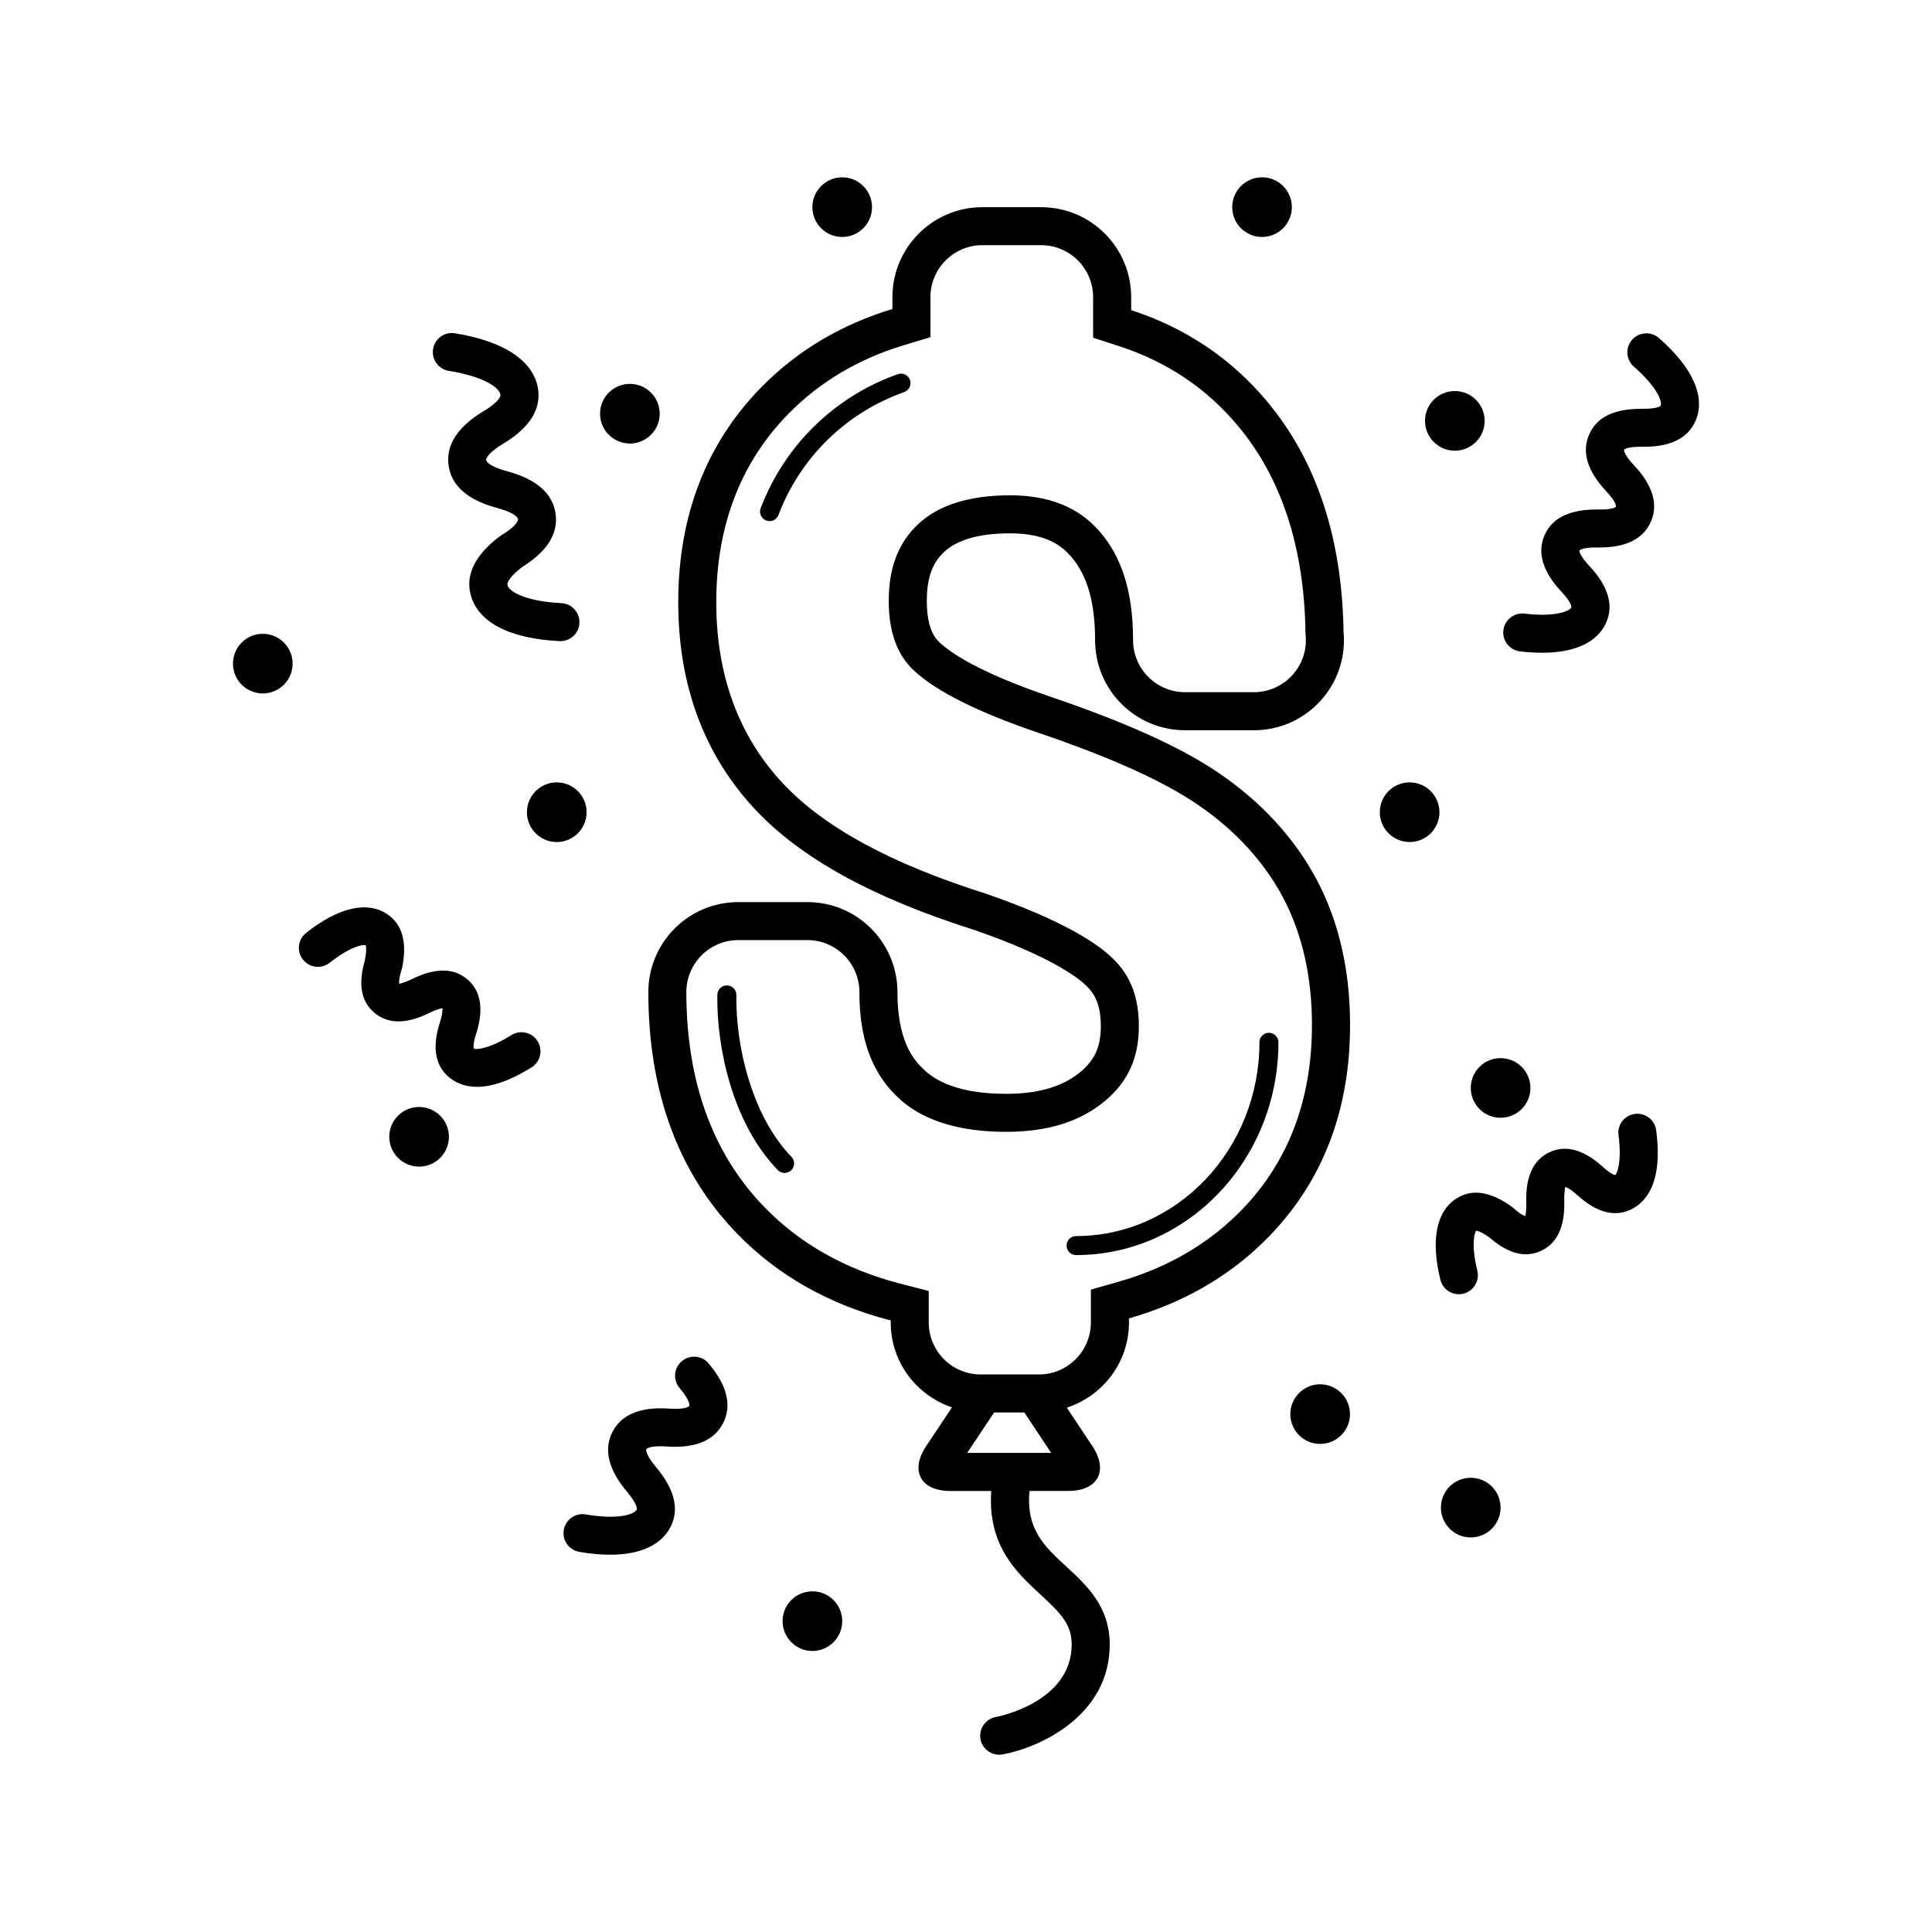 <?xml version="1.0" encoding="UTF-8"?>
<!-- Uploaded to: SVG Repo, www.svgrepo.com, Generator: SVG Repo Mixer Tools -->
<svg fill="#000000" width="800px" height="800px" version="1.1" viewBox="144 144 512 512" xmlns="http://www.w3.org/2000/svg">
 <path d="m480.28 417.7c-1.395 0-2.519 1.133-2.519 2.519 0 28.32-21.793 51.352-48.582 51.352-1.395 0-2.519 1.125-2.519 2.519 0 1.387 1.125 2.519 2.519 2.519 29.559 0 53.621-25.297 53.621-56.391-0.004-1.391-1.137-2.519-2.519-2.519zm-141.14-9.992c0.031-1.395-1.082-2.539-2.469-2.57-1.406 0.012-2.539 1.094-2.57 2.481-0.227 13.547 3.828 33.852 16.012 46.457 0.492 0.516 1.152 0.766 1.809 0.766 0.629 0 1.258-0.238 1.754-0.711 1.004-0.961 1.031-2.559 0.059-3.562-10.402-10.762-14.82-29.277-14.594-42.859zm46.016-163.02c-0.473-1.316-1.91-1.996-3.219-1.531-16.785 5.945-30.031 18.895-36.352 35.527-0.492 1.301 0.156 2.754 1.457 3.25 0.297 0.109 0.598 0.168 0.898 0.168 1.012 0 1.98-0.621 2.363-1.629 5.785-15.246 17.93-27.113 33.316-32.566 1.309-0.465 1.996-1.902 1.535-3.219zm82.055 104.32c-9.949-6.832-24.582-13.48-44.754-20.344-19.098-6.469-26.574-11.734-29.352-14.309-0.953-0.883-3.492-3.231-3.492-11.156 0-7.633 2.457-10.922 4.606-12.938 3.481-3.266 9.355-4.922 17.457-4.922 9.508 0 13.586 3.234 16.062 6.031 4.359 4.941 6.473 12.238 6.473 22.297 0 13.176 10.676 23.855 23.852 23.855h18.156 0.059 0.02c13.184 0 23.859-10.68 23.859-23.855 0-0.727-0.031-1.441-0.102-2.144-0.363-24.945-7.184-45.504-20.254-61.117-9.539-11.426-21.598-19.523-36.031-24.215v-3.43c0-13.176-10.688-23.855-23.859-23.855h-15.559c-13.176 0-23.852 10.68-23.852 23.855v3.129c-13.559 4.098-25.148 10.992-34.637 20.625-14.68 14.898-22.121 34.102-22.121 57.098 0 21.926 6.828 40.359 20.297 54.805 12.172 13.035 31.242 23.523 58.301 32.074 20.289 7.059 27.422 12.656 29.57 14.773 1.891 1.84 3.82 4.543 3.82 10.645 0 5.379-1.527 8.867-5.234 12.027-4.715 3.996-11.219 5.945-19.895 5.945-15.164 0-20.391-5.098-22.121-6.769-2.852-2.777-6.648-7.891-6.648-20.191 0-13.176-10.688-23.855-23.859-23.855h-18.305c-13.176 0-23.852 10.68-23.852 23.855 0 26.371 7.91 47.902 23.508 63.98 10.785 11.129 24.426 18.832 40.727 23.035v0.539c0 10.488 6.812 19.297 16.219 22.496l-6.828 10.262c-4.348 6.535-1.477 11.887 6.379 11.887h10.871c-1.012 14.453 6.699 21.609 13.07 27.473 5.266 4.852 8.246 7.856 8.246 13.184 0 15.281-19.305 19.098-20.113 19.246-2.734 0.504-4.555 3.129-4.055 5.863 0.441 2.43 2.57 4.133 4.949 4.133 0.309 0 0.609-0.031 0.918-0.082 9.809-1.797 28.379-10.203 28.379-29.164 0-10.016-6.109-15.637-11.492-20.605-5.945-5.473-10.715-9.961-9.766-20.051h10.273c7.863 0 10.727-5.356 6.379-11.895l-6.762-10.176c9.527-3.129 16.465-11.996 16.465-22.57v-1.094c14.07-4.004 26.066-10.82 35.789-20.379 15.133-14.828 22.809-34.133 22.809-57.379 0-14.449-2.961-27.367-8.828-38.473-5.856-10.984-14.527-20.461-25.742-28.145zm-66.887 180.02 7.125-10.707h8.012l7.113 10.707zm71.578-63.227c-8.484 8.332-19.078 14.348-31.488 17.879l-7.32 2.086v8.699c0 7.609-6.191 13.785-13.785 13.785h-15.41c-7.598 0-13.773-6.184-13.773-13.785v-8.344l-7.559-1.949c-14.453-3.727-26.574-10.559-36.012-20.297-13.719-14.141-20.668-33.309-20.668-56.965 0-7.598 6.184-13.777 13.773-13.777h18.305c7.609 0 13.785 6.184 13.785 13.777 0 12.09 3.168 21.059 9.715 27.422 2.449 2.383 9.91 9.613 29.137 9.613 11.16 0 19.801-2.727 26.418-8.344 5.992-5.098 8.785-11.355 8.785-19.699 0-7.629-2.188-13.305-6.828-17.836-3.953-3.891-12.938-10.012-33.328-17.105l-0.273-0.094c-25.355-8.012-43.012-17.613-53.965-29.336-11.68-12.516-17.594-28.641-17.594-47.934 0-20.254 6.465-37.082 19.215-50.023 8.258-8.383 18.48-14.453 30.375-18.051l7.164-2.168v-10.609c0-7.598 6.184-13.777 13.773-13.777h15.559c7.609 0 13.785 6.184 13.785 13.777v10.75l6.957 2.262c12.586 4.09 23.156 11.184 31.426 21.098 11.543 13.793 17.574 32.23 17.898 54.801l0.012 0.379 0.031 0.379c0.039 0.414 0.059 0.828 0.059 1.246 0 7.598-6.184 13.777-13.785 13.777h-18.234c-7.598 0-13.773-6.184-13.773-13.777 0-12.625-2.941-22.102-9.004-28.973-5.606-6.348-13.332-9.43-23.609-9.43-10.746 0-18.941 2.574-24.344 7.648-5.246 4.918-7.793 11.551-7.793 20.289 0 8.293 2.195 14.363 6.711 18.535 5.953 5.535 17.055 11.078 32.973 16.469 19.277 6.559 33.109 12.812 42.301 19.113 9.871 6.762 17.445 15.027 22.504 24.535 5.09 9.621 7.664 20.984 7.664 33.766 0.012 20.43-6.648 37.316-19.777 50.188zm111.71-232.23c-2.098-1.828-5.273-1.605-7.106 0.492-1.828 2.102-1.602 5.281 0.492 7.109 5.812 5.059 7.648 9.113 7.082 10.379 0 0.012-0.734 0.781-4.379 0.781h-0.402-0.082c-0.012 0-0.031 0.012-0.039 0.012-7.379-0.066-11.996 2.191-14.012 6.762-2.055 4.609-0.551 9.672 4.469 15.047 0.012 0 0.012 0.004 0.012 0.004 2.727 2.91 2.625 4.039 2.621 4.082 0 0.012-0.629 0.91-4.762 0.777-0.012 0-0.012-0.004-0.02-0.004-7.391-0.051-12.102 2.172-14.141 6.777-2.047 4.621-0.551 9.68 4.469 15.043h0.012c2.707 2.91 2.625 4.051 2.621 4.07-0.559 1.258-4.781 2.625-12.438 1.715-2.766-0.324-5.266 1.648-5.598 4.41-0.324 2.762 1.652 5.266 4.41 5.598 2.066 0.242 4.016 0.363 5.844 0.363 8.727 0 14.672-2.762 16.992-8 2.047-4.606 0.539-9.656-4.469-15.027l-0.012-0.004c-2.734-2.926-2.625-4.055-2.621-4.09 0.012-0.004 0.754-0.852 4.762-0.777 0.012 0 0.012 0.004 0.02 0.004h0.504c7.062 0 11.656-2.289 13.637-6.785 2.055-4.621 0.551-9.684-4.481-15.043h-0.012c-2.707-2.906-2.625-4.047-2.621-4.082 0.012-0.012 0.754-0.867 4.769-0.777h0.012 0.504c7.055 0 11.652-2.281 13.648-6.793 2.812-6.34-0.637-14.172-9.688-22.043zm-320.67 8.711c8.992 1.445 13.391 4.309 13.688 6.352 0.02 0.156 0.082 1.598-4.488 4.344h-0.012c-6.898 4.16-10.004 8.996-9.25 14.379 0.754 5.391 5.09 9.18 12.883 11.266 5.144 1.379 5.492 2.785 5.512 2.938 0.02 0.152 0.082 1.594-4.488 4.336-0.082 0.051-0.125 0.137-0.207 0.191-0.082 0.055-0.176 0.066-0.258 0.121-6.398 4.898-8.961 10.047-7.617 15.316 1.879 7.332 10.242 11.723 23.566 12.379 0.09 0 0.168 0.004 0.258 0.004 2.664 0 4.891-2.098 5.027-4.793 0.125-2.777-2.004-5.144-4.793-5.281-8.691-0.422-13.766-2.742-14.297-4.812-0.039-0.152-0.246-1.562 3.914-4.762 6.613-4.102 9.613-8.852 8.855-14.117-0.754-5.387-5.09-9.18-12.871-11.266-5.144-1.375-5.492-2.785-5.512-2.934-0.02-0.156-0.082-1.598 4.481-4.348h0.012c6.898-4.156 10.016-8.992 9.262-14.379-1.062-7.492-8.898-12.781-22.07-14.898-2.734-0.449-5.336 1.426-5.769 4.176-0.438 2.766 1.434 5.352 4.176 5.789zm314.31 196.92c-2.754 0.363-4.695 2.891-4.328 5.648 0.953 7.262-0.465 10.312-0.875 10.551-0.039 0-0.973-0.07-3.285-2.168l-0.012-0.012c-5.027-4.566-9.754-5.875-14.062-3.894-4.309 1.98-6.398 6.422-6.207 13.227 0.082 2.59-0.297 3.551-0.227 3.727-0.309-0.07-1.281-0.402-3.188-2.144-0.082-0.07-0.176-0.09-0.258-0.156-0.07-0.059-0.105-0.137-0.188-0.195-5.512-3.984-10.363-4.769-14.414-2.324-5.531 3.336-7.125 11.039-4.488 21.688 0.57 2.293 2.625 3.828 4.891 3.828 0.402 0 0.805-0.051 1.211-0.145 2.707-0.672 4.348-3.406 3.68-6.102-1.754-7.106-0.68-10.281-0.289-10.57-0.02 0 0.953-0.059 3.5 1.785 3.367 2.934 6.594 4.449 9.645 4.449 1.367 0 2.707-0.297 3.996-0.887 4.309-1.98 6.398-6.434 6.195-13.234-0.07-2.59 0.297-3.551 0.238-3.727 0.297 0.07 1.27 0.414 3.188 2.156l0.02 0.012c3.512 3.188 6.879 4.781 10.055 4.781 1.367 0 2.707-0.297 4.004-0.887 4.141-1.91 8.691-7.113 6.848-21.07-0.355-2.758-2.898-4.707-5.648-4.336zm-297.73-20.887c-6.195 3.879-9.562 3.859-9.961 3.57-0.012-0.031-0.344-0.906 0.609-3.883 2.086-6.473 1.309-11.336-2.273-14.426-3.582-3.098-8.504-3.152-14.609-0.156-2.324 1.145-3.356 1.199-3.481 1.328-0.07-0.297-0.156-1.32 0.629-3.789 0.031-0.086 0.012-0.168 0.031-0.25 0.031-0.105 0.102-0.188 0.117-0.293 1.34-6.672 0.039-11.41-3.871-14.09-5.336-3.652-13-1.895-21.59 4.906-2.188 1.727-2.559 4.898-0.828 7.078 1.723 2.176 4.891 2.559 7.074 0.828 5.738-4.539 9.105-4.883 9.508-4.641 0.02 0.031 0.441 0.871-0.176 3.93-0.012 0.031 0 0.059 0 0.09-1.809 6.141-1.055 10.809 2.414 13.793 1.828 1.582 3.996 2.371 6.484 2.371 2.414 0 5.117-0.734 8.105-2.207 0.012-0.012 0.02-0.012 0.02-0.012 2.332-1.145 3.356-1.199 3.492-1.328 0.059 0.297 0.156 1.32-0.641 3.789v0.012c-2.066 6.465-1.309 11.316 2.281 14.434 1.684 1.445 4.121 2.656 7.559 2.656 3.613 0 8.332-1.34 14.445-5.152 2.363-1.477 3.078-4.586 1.602-6.949-1.477-2.359-4.578-3.086-6.941-1.609zm45.168 86.414c-2.125 1.789-2.402 4.969-0.609 7.094 3.031 3.594 2.59 4.742 2.59 4.742 0 0.012-0.68 1.055-5.356 0.73h-0.02c-7.609-0.523-12.664 1.582-15.008 6.219-2.352 4.637-1.055 9.949 3.859 15.793h0.012c3.023 3.602 2.59 4.742 2.59 4.742-0.648 1.289-4.891 2.754-13.523 1.289-2.715-0.492-5.344 1.367-5.812 4.109-0.473 2.734 1.367 5.344 4.109 5.812 2.953 0.516 5.699 0.754 8.195 0.754 7.961 0 13.531-2.539 16.012-7.422 2.344-4.637 1.043-9.941-3.859-15.773-0.012 0-0.012-0.012-0.012-0.012-3.031-3.602-2.59-4.742-2.59-4.75 0-0.012 0.66-1.031 5.336-0.73 0.012 0 0.02 0.012 0.02 0.012 0.754 0.051 1.496 0.082 2.207 0.082 6.398 0 10.707-2.117 12.82-6.309 2.352-4.656 1.055-9.961-3.871-15.793-1.789-2.117-4.965-2.391-7.09-0.59zm204.85-241.29c4.367 0 7.91-3.543 7.91-7.906 0-4.363-3.543-7.906-7.91-7.906-4.359 0-7.898 3.543-7.898 7.906 0 4.363 3.539 7.906 7.898 7.906zm-230.09 95.809c0-4.367-3.543-7.906-7.91-7.906-4.359 0-7.898 3.543-7.898 7.906s3.543 7.906 7.898 7.906c4.367 0 7.91-3.543 7.91-7.906zm11.48-97.707c4.359 0 7.898-3.543 7.898-7.906s-3.543-7.906-7.898-7.906c-4.367 0-7.91 3.543-7.91 7.906s3.543 7.906 7.91 7.906zm-55.859 175.82c-4.367 0-7.91 3.531-7.91 7.898 0 4.367 3.543 7.91 7.91 7.91 4.359 0 7.898-3.543 7.898-7.91 0-4.363-3.535-7.898-7.898-7.898zm-41.434-125.4c-4.359 0-7.898 3.543-7.898 7.906s3.543 7.906 7.898 7.906c4.367 0 7.91-3.543 7.91-7.906s-3.543-7.906-7.91-7.906zm153.56-105.16c4.359 0 7.898-3.543 7.898-7.906s-3.543-7.906-7.898-7.906c-4.367 0-7.91 3.543-7.91 7.906 0 4.367 3.543 7.906 7.91 7.906zm126.65 304.05c-4.359 0-7.898 3.543-7.898 7.898 0 4.367 3.543 7.91 7.898 7.91 4.367 0 7.91-3.543 7.91-7.91 0-4.359-3.539-7.898-7.91-7.898zm39.922-78.535c0 4.367 3.543 7.91 7.898 7.91 4.367 0 7.91-3.543 7.91-7.91s-3.543-7.898-7.91-7.898c-4.356 0-7.898 3.531-7.898 7.898zm-174.48 133.4c-4.359 0-7.898 3.531-7.898 7.898 0 4.367 3.543 7.91 7.898 7.91 4.367 0 7.91-3.543 7.91-7.91 0-4.363-3.539-7.898-7.91-7.898zm174.48-30.09c-4.367 0-7.91 3.531-7.91 7.898 0 4.367 3.543 7.91 7.91 7.91 4.359 0 7.898-3.543 7.898-7.91 0.004-4.367-3.539-7.898-7.898-7.898zm-16.195-184.29c-4.367 0-7.91 3.543-7.91 7.906 0 4.363 3.543 7.906 7.91 7.906 4.359 0 7.898-3.543 7.898-7.906 0-4.363-3.543-7.906-7.898-7.906zm-39.125-144.54c4.367 0 7.91-3.543 7.91-7.906s-3.543-7.906-7.91-7.906c-4.359 0-7.898 3.543-7.898 7.906-0.004 4.367 3.539 7.906 7.898 7.906z" fill-rule="evenodd"/>
</svg>